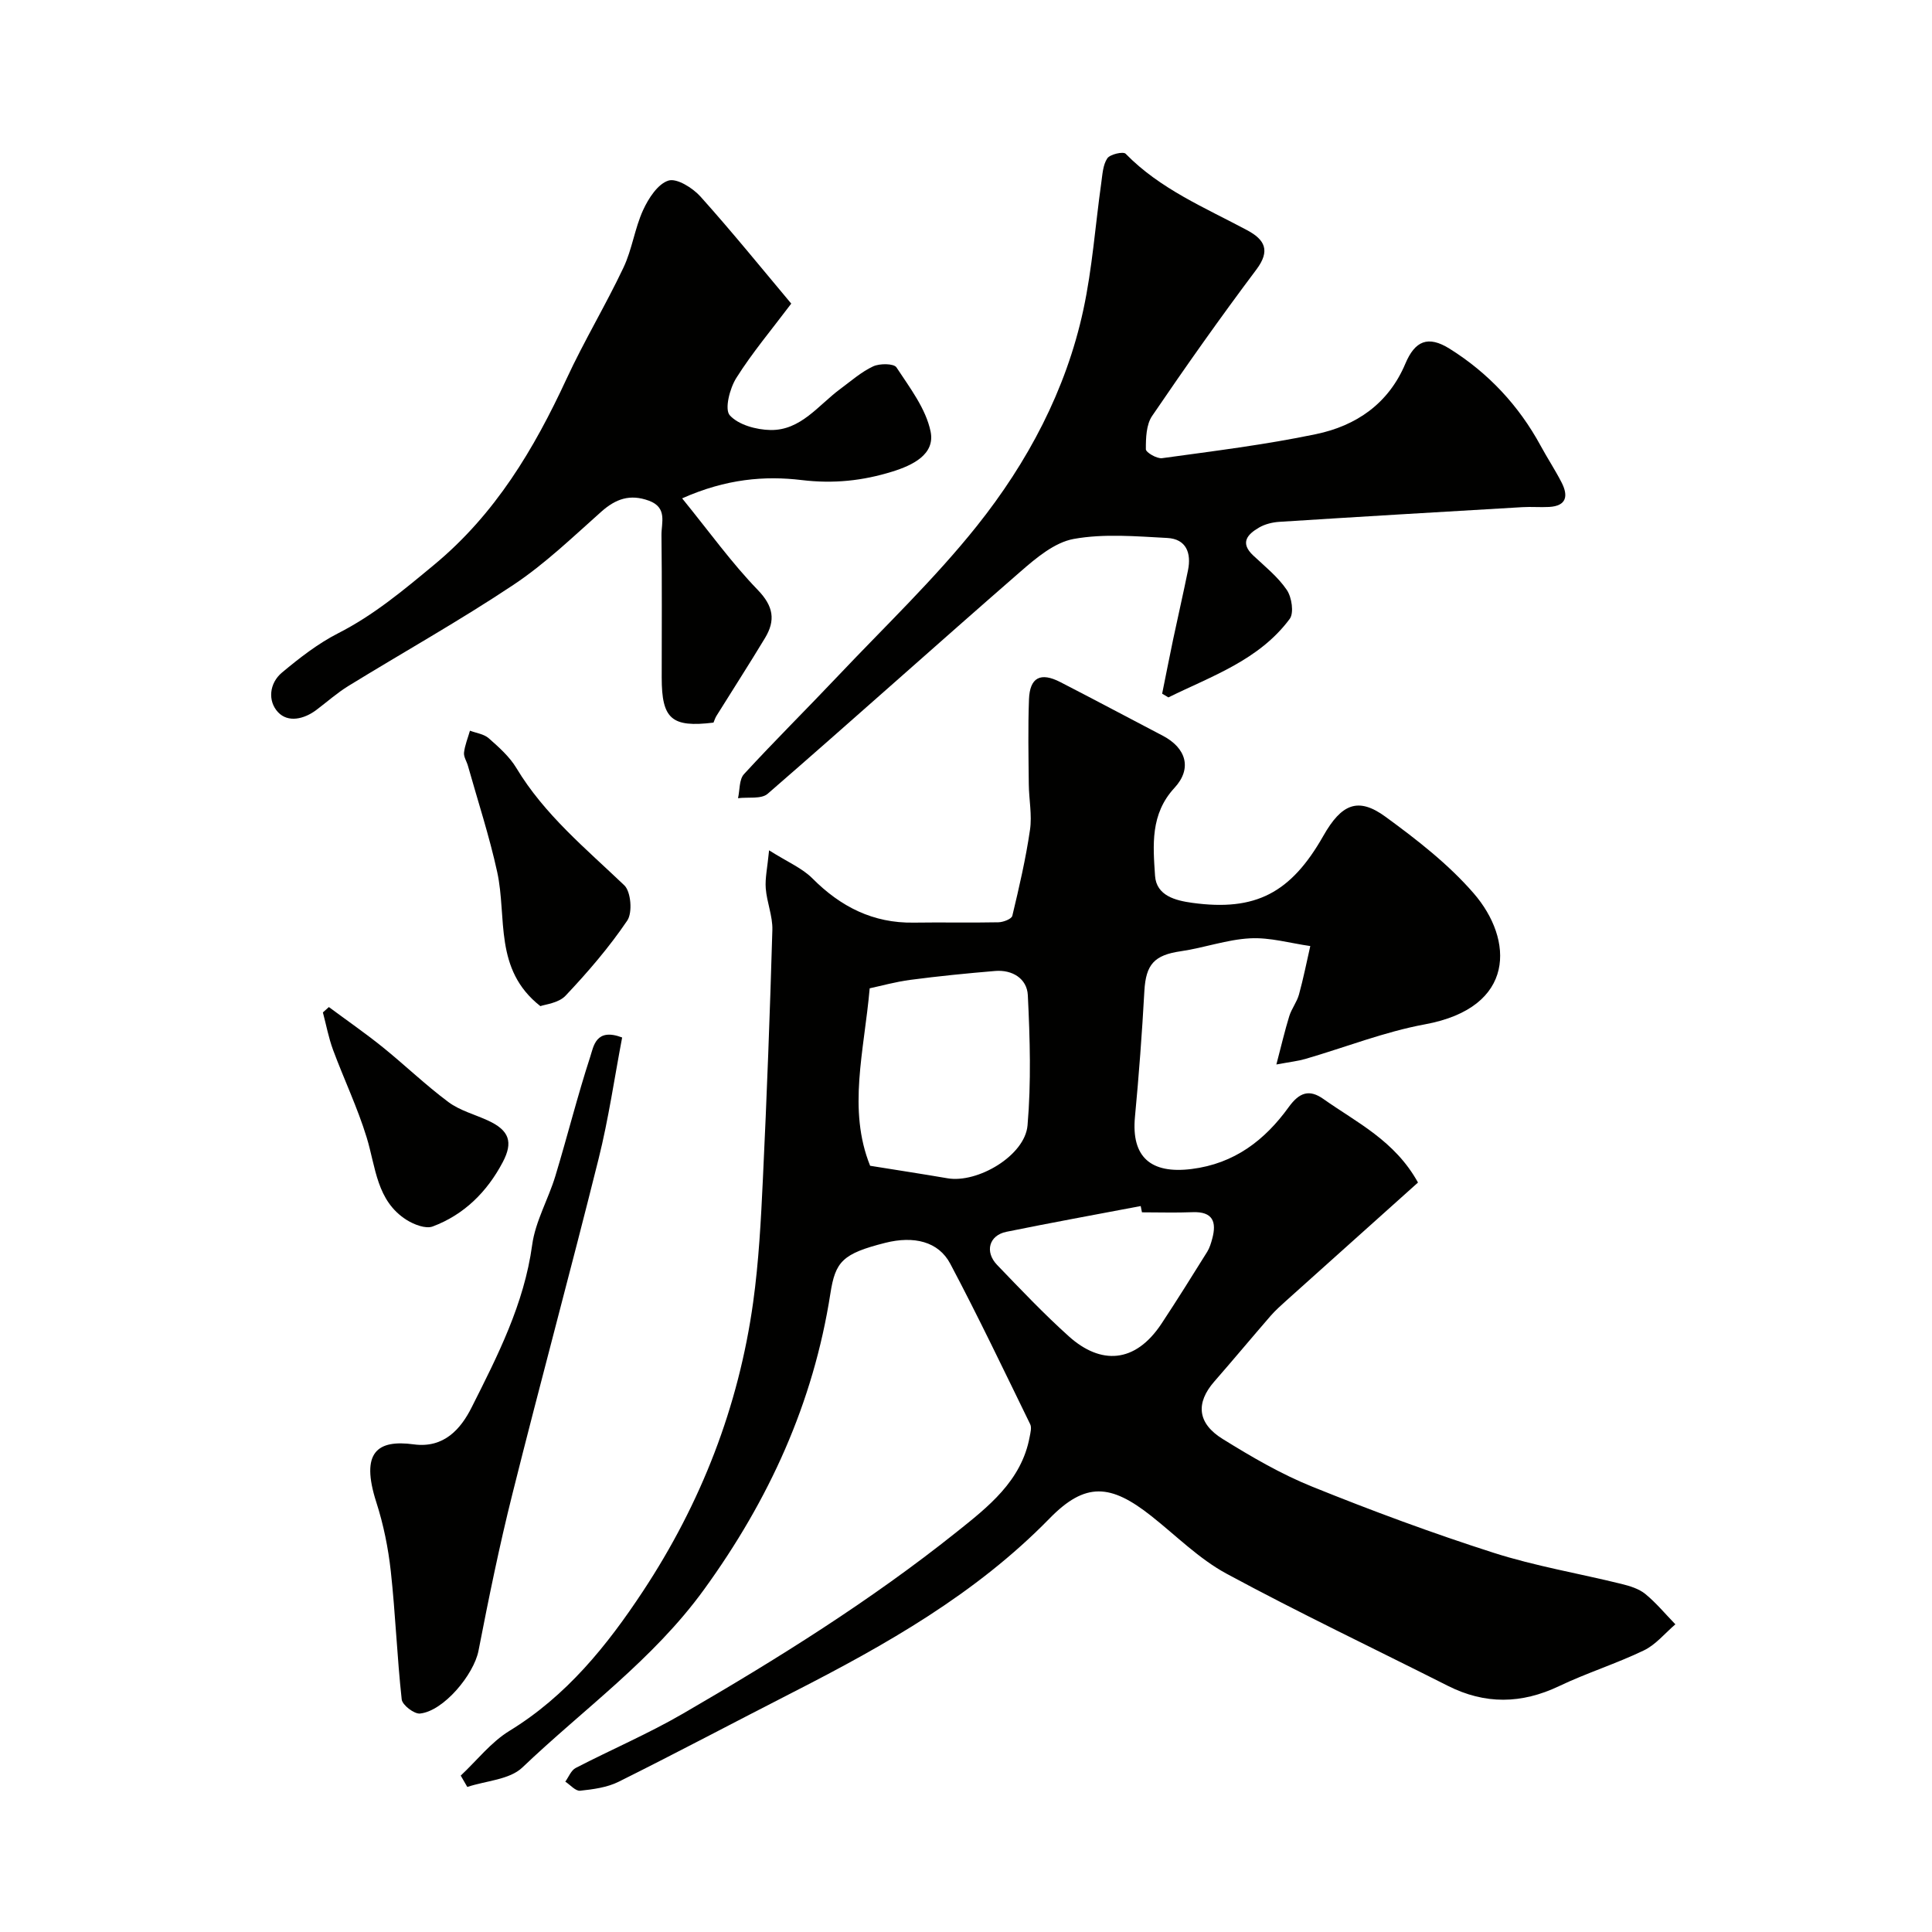 <svg enable-background="new 0 0 400 400" viewBox="0 0 400 400" xmlns="http://www.w3.org/2000/svg"><g fill="#010100"><path d="m95.39 367.62c3.34-3.13 6.26-6.92 10.08-9.26 11.83-7.24 20.21-17.64 27.65-28.91 12.02-18.22 19.8-38.17 22.81-59.81 1.17-8.46 1.62-17.03 2.02-25.57.82-17.17 1.46-34.35 1.96-51.54.08-2.85-1.15-5.72-1.37-8.61-.16-2.1.34-4.24.69-7.87 3.84 2.43 6.85 3.68 8.97 5.81 5.85 5.88 12.56 9.29 20.96 9.16 5.85-.09 11.7.05 17.55-.07 1.01-.02 2.72-.68 2.88-1.34 1.41-5.89 2.79-11.82 3.66-17.81.45-3.06-.22-6.28-.25-9.43-.06-5.86-.18-11.72.04-17.57.17-4.55 2.39-5.69 6.49-3.58 7.09 3.65 14.13 7.4 21.2 11.1 4.85 2.53 6.14 6.79 2.44 10.79-5.04 5.44-4.45 11.88-4.03 18.21.28 4.17 4.31 5.13 7.68 5.6 13.13 1.81 20.44-2.03 27.16-13.86 3.78-6.66 7.22-8.1 12.9-3.94 6.49 4.74 13 9.8 18.23 15.83 8.29 9.55 8.83 23.65-10.1 27.13-8.4 1.55-16.49 4.76-24.74 7.16-1.51.44-3.1.61-6.01 1.15 1.04-3.97 1.75-7.02 2.67-10.01.48-1.55 1.58-2.92 2.01-4.48.91-3.31 1.58-6.68 2.34-10.03-4.16-.59-8.35-1.82-12.46-1.6-4.81.25-9.51 1.97-14.32 2.67-5.51.79-7.26 2.71-7.57 8.24-.48 8.7-1.13 17.4-1.95 26.07-.78 8.29 3.26 11.84 11.72 10.78 8.88-1.11 15.17-5.97 20.11-12.81 2.21-3.06 4.27-3.76 7.21-1.67 6.87 4.86 14.75 8.59 19.56 17.28-9.13 8.18-18.21 16.32-27.28 24.46-1.11 1-2.24 2.01-3.22 3.13-3.92 4.52-7.75 9.12-11.69 13.63-3.84 4.41-3.53 8.61 1.76 11.88 5.94 3.68 12.06 7.26 18.51 9.86 12.35 4.99 24.87 9.63 37.55 13.69 8.64 2.77 17.69 4.28 26.52 6.46 1.71.42 3.58.99 4.91 2.07 2.27 1.86 4.17 4.17 6.23 6.29-2.16 1.84-4.06 4.22-6.53 5.4-5.71 2.75-11.82 4.66-17.54 7.39-7.79 3.71-15.34 3.83-23.04-.06-15.29-7.72-30.77-15.08-45.83-23.22-5.68-3.07-10.43-7.88-15.57-11.94-8.41-6.66-13.65-7.08-21.06.51-15.29 15.65-33.88 26.15-53.05 35.95-12.06 6.16-24.03 12.52-36.16 18.56-2.39 1.19-5.27 1.57-7.98 1.86-.95.1-2.04-1.21-3.07-1.88.7-.97 1.2-2.34 2.15-2.83 7.36-3.81 15.02-7.08 22.17-11.23 19.63-11.38 38.89-23.41 56.64-37.58 6.5-5.19 13.5-10.59 15.18-19.74.16-.86.45-1.93.11-2.62-5.43-11.12-10.76-22.3-16.55-33.23-2.44-4.61-7.53-5.82-13.47-4.32-8.86 2.24-10.32 3.88-11.35 10.51-3.53 22.62-12.67 42.67-26.17 61.28-10.55 14.55-24.93 24.73-37.6 36.83-2.66 2.54-7.54 2.74-11.4 4.03-.44-.79-.9-1.57-1.36-2.35zm84.76-126.26c5.72.92 10.88 1.71 16.02 2.59 6.23 1.07 16.03-4.69 16.57-10.95.77-8.93.5-17.98.06-26.96-.17-3.4-3.17-5.31-6.77-5.01-5.86.49-11.72 1.07-17.55 1.84-3.11.41-6.16 1.27-8.42 1.75-1.15 13.07-4.6 25.08.09 36.74zm56.28 9.64c-.09-.43-.17-.87-.26-1.3-9.27 1.76-18.56 3.45-27.8 5.33-3.6.73-4.55 4.14-1.92 6.87 4.85 5.04 9.67 10.13 14.87 14.8 6.52 5.84 13.66 5.67 19.17-2.67 3.24-4.9 6.34-9.88 9.45-14.86.5-.81.79-1.78 1.04-2.71.95-3.5.12-5.65-4.06-5.49-3.49.14-7 .03-10.49.03z"/><path d="m240.61 143.62c.76-3.74 1.49-7.49 2.27-11.22 1.01-4.78 2.11-9.54 3.08-14.32.73-3.57-.35-6.49-4.29-6.7-6.45-.34-13.09-.93-19.36.2-3.98.72-7.79 3.94-11.04 6.77-17.52 15.25-34.8 30.78-52.34 46-1.32 1.14-4.05.64-6.13.91.38-1.69.22-3.89 1.24-4.99 6.33-6.89 12.99-13.48 19.42-20.28 9.71-10.27 20.01-20.08 28.8-31.1 10.5-13.17 18.45-28.09 22.04-44.77 1.85-8.6 2.47-17.47 3.7-26.21.25-1.75.33-3.74 1.25-5.12.56-.85 3.3-1.47 3.8-.96 7.14 7.32 16.41 11.15 25.17 15.84 3.62 1.94 4.87 4.19 1.89 8.15-7.44 9.91-14.6 20.04-21.57 30.29-1.23 1.8-1.31 4.58-1.3 6.91 0 .65 2.29 1.99 3.36 1.84 10.66-1.47 21.36-2.78 31.88-4.98 8.29-1.73 14.98-6.28 18.48-14.58 1.99-4.72 4.68-5.91 9.17-3.1 7.98 4.99 14.32 11.75 18.85 20.1 1.39 2.56 3 5 4.33 7.59 1.41 2.75 1.07 4.87-2.6 5.07-1.83.1-3.67-.07-5.49.04-16.78.98-33.56 1.97-50.34 3.04-1.43.09-2.98.47-4.2 1.18-2.37 1.38-4.05 3.13-1.21 5.79 2.43 2.28 5.11 4.42 6.95 7.13 1.03 1.52 1.52 4.77.59 6.01-6.35 8.53-16.12 11.81-25.11 16.24-.43-.25-.86-.51-1.29-.77z"/><path d="m141.23 103.18c5.69 7 10.26 13.38 15.65 18.95 3.28 3.39 3.71 6.31 1.51 9.96-3.28 5.43-6.72 10.77-10.07 16.15-.26.42-.4.91-.6 1.37-8.67 1.05-10.72-.74-10.72-9.33 0-9.83.07-19.65-.05-29.48-.03-2.57 1.29-5.71-2.61-7.14-3.92-1.43-6.86-.38-9.86 2.29-5.88 5.23-11.63 10.77-18.14 15.11-11.11 7.41-22.8 13.95-34.19 20.95-2.36 1.45-4.45 3.32-6.67 4.99-2.56 1.92-5.85 2.65-7.91.46-2.18-2.32-1.83-6.01.82-8.22 3.62-3.02 7.43-5.99 11.6-8.12 7.41-3.77 13.57-8.95 19.93-14.22 12.65-10.5 20.63-23.9 27.37-38.45 3.62-7.82 8.1-15.25 11.79-23.04 1.79-3.77 2.33-8.12 4.07-11.92 1.11-2.42 3.04-5.41 5.24-6.1 1.73-.55 5.02 1.51 6.63 3.3 6.56 7.31 12.74 14.95 18.8 22.17-4.05 5.38-8.08 10.16-11.38 15.4-1.36 2.16-2.46 6.48-1.35 7.72 1.79 1.99 5.51 3 8.43 3.05 6.29.1 9.91-5.15 14.45-8.5 2.22-1.64 4.35-3.53 6.81-4.68 1.35-.63 4.28-.61 4.82.21 2.76 4.21 6.1 8.55 7.07 13.29s-3.74 6.99-7.93 8.29c-6.13 1.9-12.14 2.55-18.78 1.75-7.59-.91-15.62-.27-24.73 3.79z"/><path d="m128.81 214.8c-1.58 8.27-2.8 16.8-4.88 25.13-5.78 23.18-12.05 46.23-17.85 69.41-2.69 10.72-4.9 21.57-7.01 32.42-.96 4.94-7.23 12.52-12.12 13.01-1.2.12-3.65-1.76-3.78-2.92-.97-8.82-1.29-17.71-2.26-26.54-.53-4.81-1.51-9.66-2.99-14.26-3.37-10.47.26-13.02 7.75-12.01 6.29.85 9.76-3.26 11.96-7.62 5.39-10.71 10.88-21.43 12.55-33.67.66-4.88 3.34-9.45 4.8-14.26 2.49-8.22 4.57-16.57 7.23-24.73.69-2.11 1.14-6.03 6.6-3.96z"/><path d="m111.88 208.31c-9.7-7.6-6.88-18.32-8.94-27.77-1.62-7.42-4-14.67-6.06-21.99-.26-.93-.91-1.87-.81-2.74.18-1.54.8-3.02 1.23-4.53 1.31.5 2.9.69 3.89 1.57 2.1 1.85 4.3 3.8 5.72 6.16 5.81 9.66 14.36 16.66 22.35 24.29 1.38 1.32 1.72 5.66.61 7.29-3.75 5.54-8.17 10.68-12.78 15.56-1.46 1.55-4.3 1.81-5.21 2.16z"/><path d="m68.09 208.5c3.72 2.76 7.54 5.4 11.15 8.31 4.6 3.71 8.87 7.84 13.6 11.36 2.39 1.78 5.5 2.57 8.27 3.86 4.29 2 5.19 4.39 2.98 8.58-3.24 6.14-7.98 10.87-14.51 13.32-1.45.54-3.87-.4-5.4-1.36-6.23-3.95-6.37-10.9-8.27-17.09-1.89-6.16-4.7-12.04-6.95-18.1-.93-2.51-1.42-5.18-2.11-7.77.42-.38.83-.74 1.24-1.11z"/></g></svg>